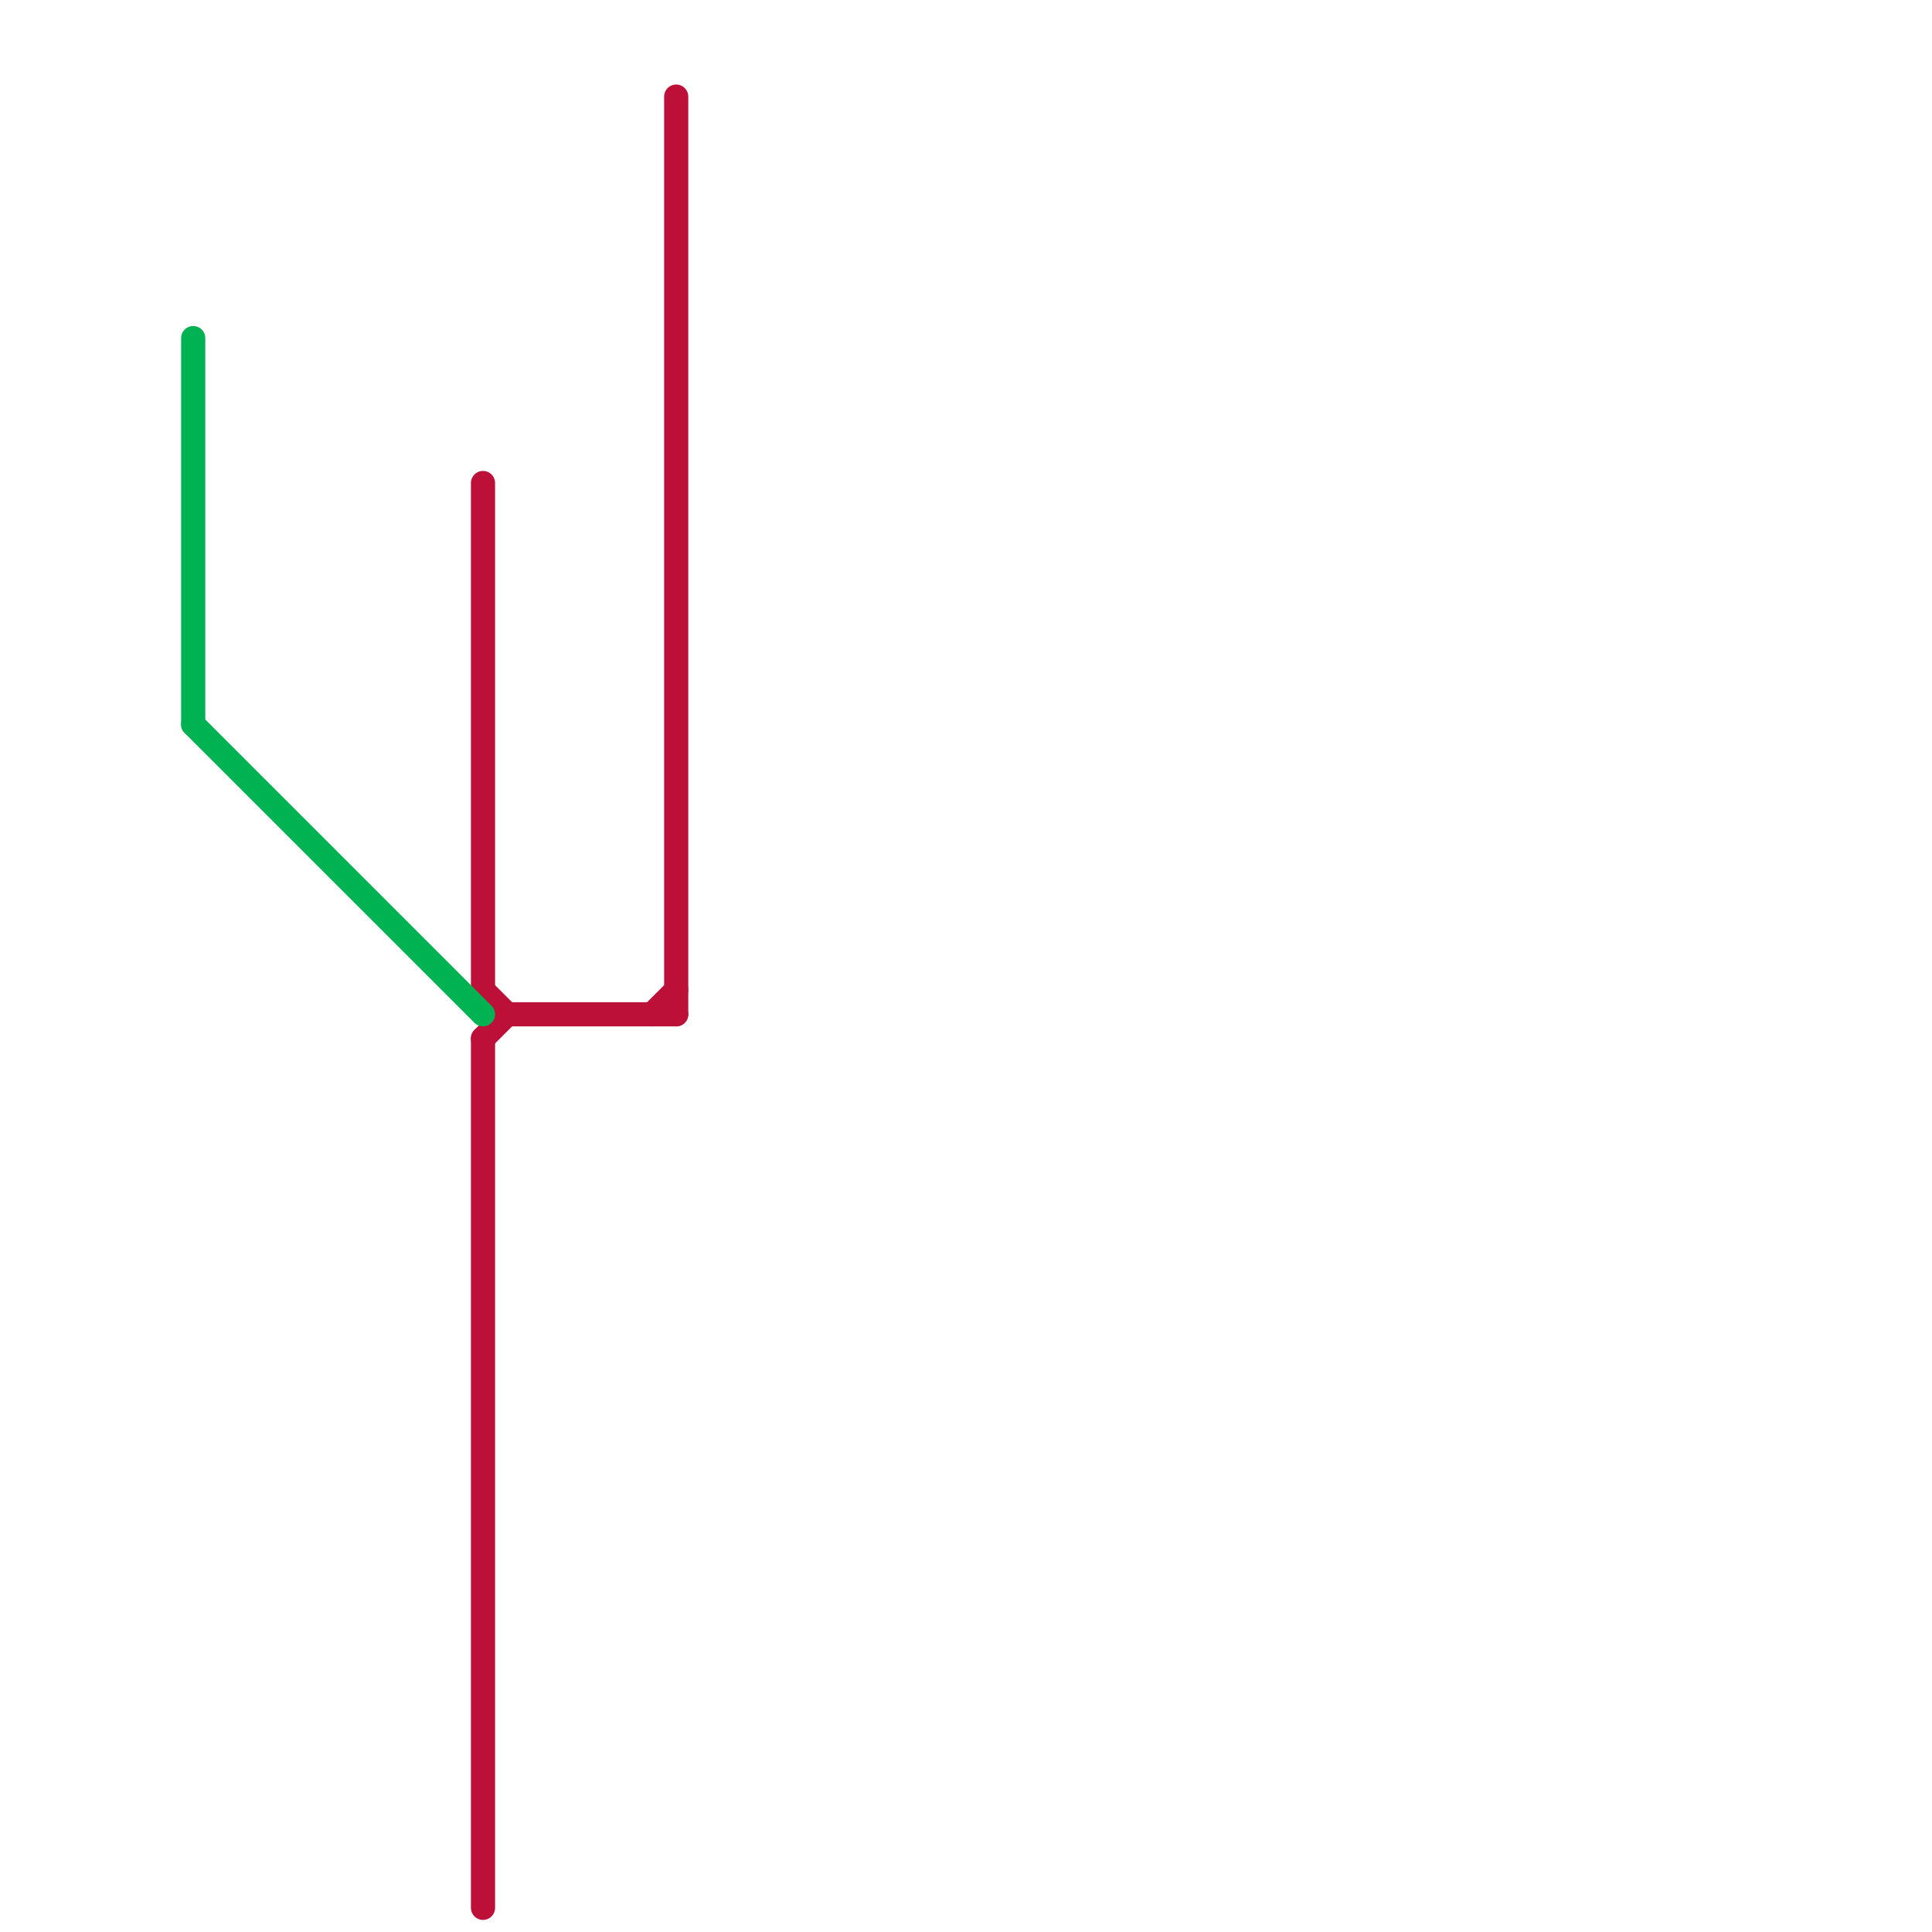 
<svg version="1.1" xmlns="http://www.w3.org/2000/svg" viewBox="0 0 80 80">
<style>text { font: 1px Helvetica; font-weight: 600; white-space: pre; dominant-baseline: central; } line { stroke-width: 1; fill: none; stroke-linecap: round; stroke-linejoin: round; } .c0 { stroke: #bd1038 } .c1 { stroke: #00b251 } .w1 { stroke-width: 1; }</style><defs><g id="wm-xf"><circle r="1.2" fill="#000"/><circle r="0.9" fill="#fff"/><circle r="0.6" fill="#000"/><circle r="0.3" fill="#fff"/></g><g id="wm"><circle r="0.6" fill="#000"/><circle r="0.3" fill="#fff"/></g></defs><line class="c0 " x1="20" y1="20" x2="20" y2="41"/><line class="c0 " x1="20" y1="43" x2="20" y2="79"/><line class="c0 " x1="20" y1="41" x2="21" y2="42"/><line class="c0 " x1="27" y1="42" x2="28" y2="41"/><line class="c0 " x1="20" y1="43" x2="21" y2="42"/><line class="c0 " x1="21" y1="42" x2="28" y2="42"/><line class="c0 " x1="28" y1="4" x2="28" y2="42"/><line class="c1 " x1="8" y1="14" x2="8" y2="30"/><line class="c1 " x1="8" y1="30" x2="20" y2="42"/>
</svg>
